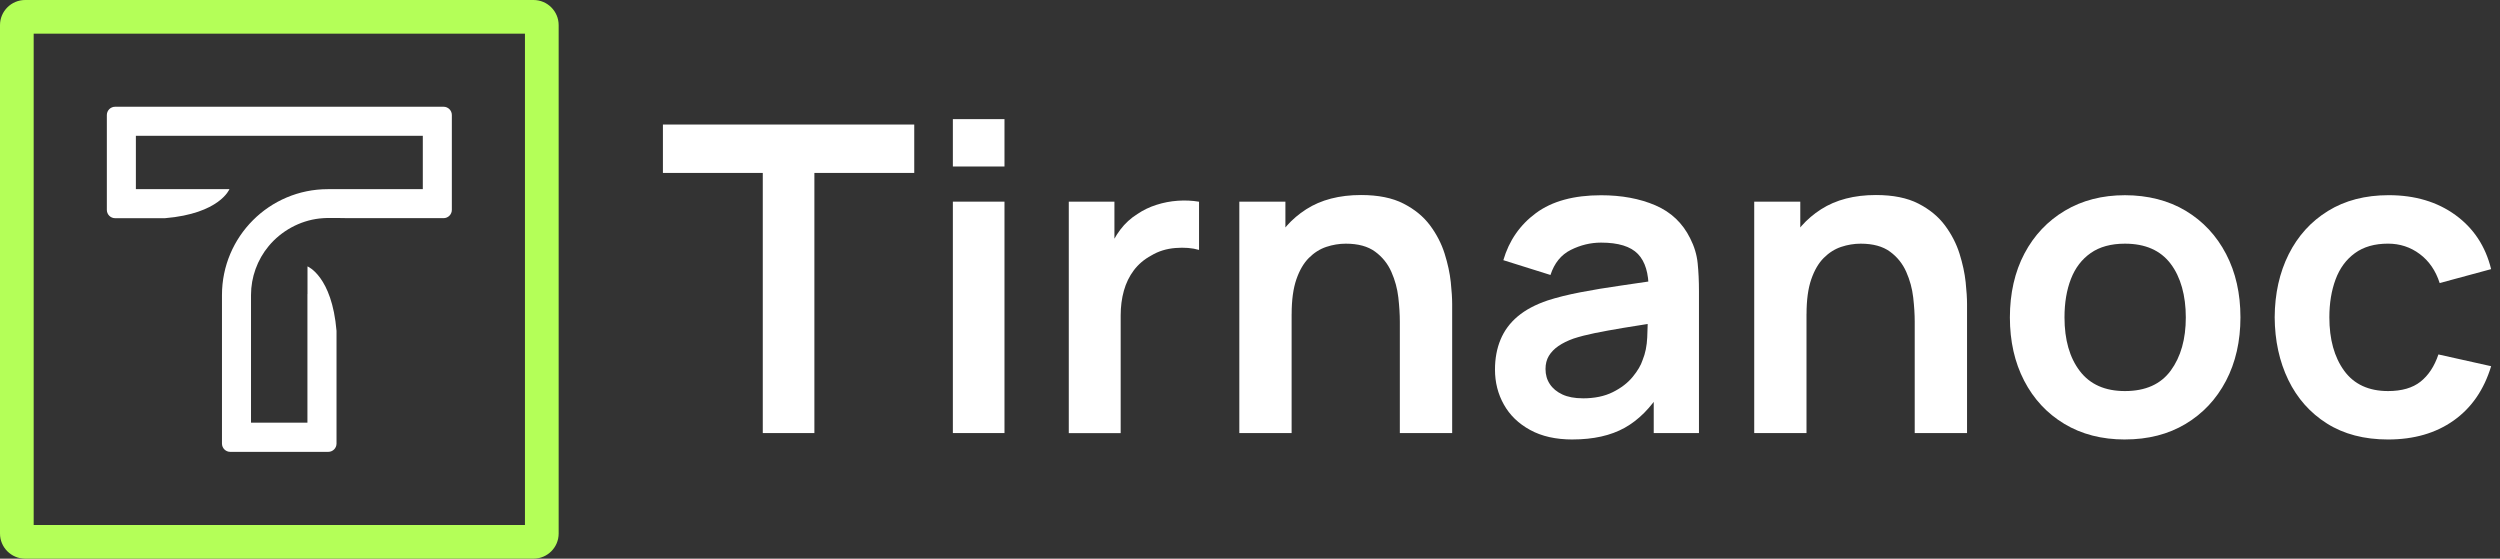 <?xml version="1.0" encoding="UTF-8"?> <svg xmlns="http://www.w3.org/2000/svg" width="179" height="40" viewBox="0 0 179 40" fill="none"><rect x="0" y="0" width="179" height="40" fill="#333333" stroke="none"/><g clip-path="url(#clip0_714_5685)"><path d="M38.2 40H1.8C0.807 40 0 39.193 0 38.2V1.8C0 0.807 0.807 0 1.8 0H38.2C39.193 0 40 0.807 40 1.8V38.2C40 39.193 39.193 40 38.2 40ZM2.411 37.589H37.587V2.411H2.411V37.587V37.589Z" fill="#B4FF58"></path><path d="M7.65 8.238V15.029C7.65 15.357 7.916 15.623 8.244 15.623H11.81C15.736 15.294 16.428 13.544 16.428 13.544H9.729V9.724H30.273V13.544H23.477C19.289 13.544 15.893 16.939 15.893 21.128V22.582V31.76C15.893 32.088 16.158 32.353 16.486 32.353H23.502C23.83 32.353 24.095 32.088 24.095 31.76V23.692C23.767 19.766 22.017 19.074 22.017 19.074V21.058L22.012 21.054V30.265H17.972V21.126C17.972 19.849 18.423 18.598 19.239 17.618C20.14 16.533 21.464 15.805 22.868 15.645C23.275 15.6 23.684 15.6 24.091 15.607C24.378 15.611 24.666 15.62 24.954 15.62H31.758C32.086 15.62 32.352 15.355 32.352 15.027V8.236C32.352 7.908 32.086 7.643 31.758 7.643H8.244C7.916 7.643 7.65 7.908 7.65 8.236V8.238Z" fill="white"></path><path d="M54.615 31.009V12.382H47.465V8.915H65.46V12.382H58.31V31.007H54.613L54.615 31.009Z" fill="white"></path><path d="M68.225 11.921V8.53H71.921V11.921H68.225ZM68.225 31.007V14.438H71.921V31.007H68.225Z" fill="white"></path><path d="M76.525 31.009V14.441H79.793V18.476L79.393 17.955C79.597 17.402 79.871 16.899 80.213 16.445C80.555 15.991 80.968 15.614 81.449 15.317C81.858 15.04 82.31 14.822 82.806 14.665C83.303 14.506 83.811 14.409 84.332 14.373C84.853 14.337 85.359 14.36 85.851 14.443V17.894C85.361 17.751 84.795 17.706 84.157 17.757C83.516 17.809 82.941 17.986 82.431 18.294C81.919 18.571 81.503 18.924 81.182 19.353C80.86 19.782 80.622 20.272 80.469 20.818C80.316 21.366 80.24 21.955 80.24 22.591V31.014H76.528L76.525 31.009Z" fill="white"></path><path d="M88.736 31.009V14.441H92.035V19.58H92.48V31.009H88.736ZM100.228 31.009V23.032C100.228 22.51 100.193 21.933 100.121 21.299C100.049 20.665 99.882 20.054 99.622 19.465C99.361 18.876 98.972 18.393 98.455 18.016C97.939 17.638 97.24 17.447 96.361 17.447C95.891 17.447 95.426 17.524 94.966 17.676C94.505 17.829 94.089 18.094 93.716 18.467C93.343 18.84 93.044 19.353 92.82 20.002C92.595 20.652 92.482 21.483 92.482 22.494L90.289 21.56C90.289 20.148 90.563 18.87 91.109 17.724C91.655 16.578 92.462 15.665 93.525 14.984C94.588 14.303 95.898 13.964 97.453 13.964C98.68 13.964 99.694 14.168 100.491 14.578C101.289 14.986 101.923 15.508 102.395 16.142C102.864 16.775 103.213 17.452 103.437 18.166C103.662 18.883 103.808 19.56 103.876 20.2C103.943 20.84 103.975 21.357 103.975 21.757V31.009H100.231H100.228Z" fill="white"></path><path d="M112.594 31.467C111.396 31.467 110.385 31.24 109.556 30.784C108.726 30.33 108.099 29.724 107.677 28.966C107.252 28.209 107.041 27.375 107.041 26.465C107.041 25.667 107.174 24.948 107.441 24.31C107.706 23.672 108.115 23.119 108.668 22.654C109.221 22.189 109.935 21.807 110.816 21.51C111.481 21.294 112.261 21.101 113.156 20.928C114.05 20.755 115.023 20.593 116.07 20.445C117.117 20.297 118.216 20.135 119.36 19.962L118.041 20.715C118.05 19.569 117.796 18.726 117.275 18.184C116.753 17.643 115.872 17.371 114.637 17.371C113.89 17.371 113.169 17.544 112.472 17.892C111.776 18.24 111.29 18.838 111.014 19.688L107.639 18.629C108.048 17.227 108.828 16.103 109.978 15.254C111.129 14.405 112.681 13.98 114.634 13.98C116.106 13.98 117.403 14.22 118.524 14.701C119.643 15.182 120.475 15.969 121.016 17.063C121.313 17.645 121.493 18.243 121.553 18.849C121.614 19.458 121.646 20.121 121.646 20.836V31.007H118.407V27.416L118.944 27.998C118.198 29.195 117.326 30.072 116.329 30.629C115.331 31.186 114.086 31.465 112.594 31.465V31.467ZM113.331 28.521C114.169 28.521 114.886 28.373 115.479 28.076C116.072 27.78 116.547 27.416 116.899 26.986C117.252 26.557 117.49 26.153 117.612 25.775C117.805 25.306 117.915 24.766 117.942 24.157C117.967 23.548 117.98 23.056 117.98 22.676L119.115 23.014C118.001 23.186 117.043 23.342 116.246 23.474C115.448 23.607 114.762 23.733 114.189 23.849C113.616 23.966 113.111 24.097 112.67 24.24C112.241 24.393 111.877 24.573 111.58 24.777C111.284 24.982 111.057 25.218 110.897 25.483C110.738 25.748 110.659 26.061 110.659 26.418C110.659 26.827 110.76 27.189 110.967 27.499C111.171 27.811 111.47 28.058 111.863 28.243C112.257 28.427 112.747 28.519 113.329 28.519L113.331 28.521Z" fill="white"></path><path d="M125.602 31.009V14.441H128.9V19.58H129.345V31.009H125.602ZM137.094 31.009V23.032C137.094 22.51 137.058 21.933 136.986 21.299C136.914 20.665 136.748 20.054 136.487 19.465C136.226 18.876 135.838 18.393 135.321 18.016C134.804 17.638 134.105 17.447 133.226 17.447C132.757 17.447 132.291 17.524 131.831 17.676C131.37 17.829 130.954 18.094 130.581 18.467C130.208 18.84 129.909 19.353 129.685 20.002C129.46 20.652 129.348 21.483 129.348 22.494L127.154 21.56C127.154 20.148 127.429 18.87 127.975 17.724C128.521 16.578 129.327 15.665 130.39 14.984C131.453 14.303 132.763 13.964 134.318 13.964C135.545 13.964 136.559 14.168 137.357 14.578C138.154 14.986 138.788 15.508 139.26 16.142C139.73 16.775 140.078 17.452 140.303 18.166C140.527 18.883 140.673 19.56 140.741 20.2C140.808 20.84 140.84 21.357 140.84 21.757V31.009H137.096H137.094Z" fill="white"></path><path d="M152.146 31.467C150.49 31.467 149.043 31.094 147.805 30.348C146.567 29.602 145.609 28.571 144.928 27.256C144.248 25.942 143.908 24.431 143.908 22.724C143.908 21.016 144.257 19.461 144.951 18.151C145.645 16.84 146.614 15.818 147.85 15.083C149.088 14.346 150.519 13.977 152.146 13.977C153.773 13.977 155.266 14.351 156.504 15.097C157.742 15.843 158.704 16.874 159.389 18.189C160.074 19.503 160.416 21.014 160.416 22.721C160.416 24.429 160.07 25.955 159.38 27.27C158.69 28.584 157.726 29.611 156.488 30.353C155.25 31.094 153.803 31.465 152.146 31.465V31.467ZM152.146 28C153.618 28 154.713 27.51 155.43 26.528C156.146 25.546 156.504 24.279 156.504 22.724C156.504 21.169 156.14 19.836 155.414 18.881C154.688 17.924 153.598 17.447 152.146 17.447C151.153 17.447 150.337 17.67 149.699 18.115C149.061 18.56 148.587 19.177 148.279 19.971C147.971 20.764 147.818 21.681 147.818 22.724C147.818 24.33 148.185 25.611 148.915 26.566C149.645 27.524 150.722 28 152.144 28H152.146Z" fill="white"></path><path d="M170.984 31.467C169.276 31.467 167.818 31.085 166.611 30.324C165.404 29.562 164.481 28.521 163.842 27.202C163.204 25.883 162.878 24.389 162.867 22.721C162.876 21.025 163.213 19.517 163.872 18.202C164.532 16.888 165.469 15.854 166.687 15.103C167.905 14.351 169.353 13.975 171.029 13.975C172.91 13.975 174.503 14.449 175.809 15.396C177.112 16.342 177.964 17.634 178.364 19.27L174.681 20.267C174.395 19.378 173.919 18.685 173.254 18.189C172.589 17.692 171.831 17.445 170.984 17.445C170.022 17.445 169.229 17.672 168.607 18.128C167.982 18.584 167.523 19.209 167.227 20.007C166.93 20.805 166.782 21.71 166.782 22.721C166.782 24.297 167.135 25.571 167.84 26.542C168.546 27.512 169.595 28 170.986 28C171.968 28 172.744 27.775 173.31 27.326C173.878 26.876 174.305 26.227 174.591 25.378L178.366 26.22C177.854 27.908 176.959 29.204 175.681 30.11C174.402 31.016 172.838 31.467 170.986 31.467H170.984Z" fill="white"></path></g><defs><clipPath id="clip0_714_5685"><rect width="178.364" height="40" fill="white"></rect></clipPath></defs></svg> 
